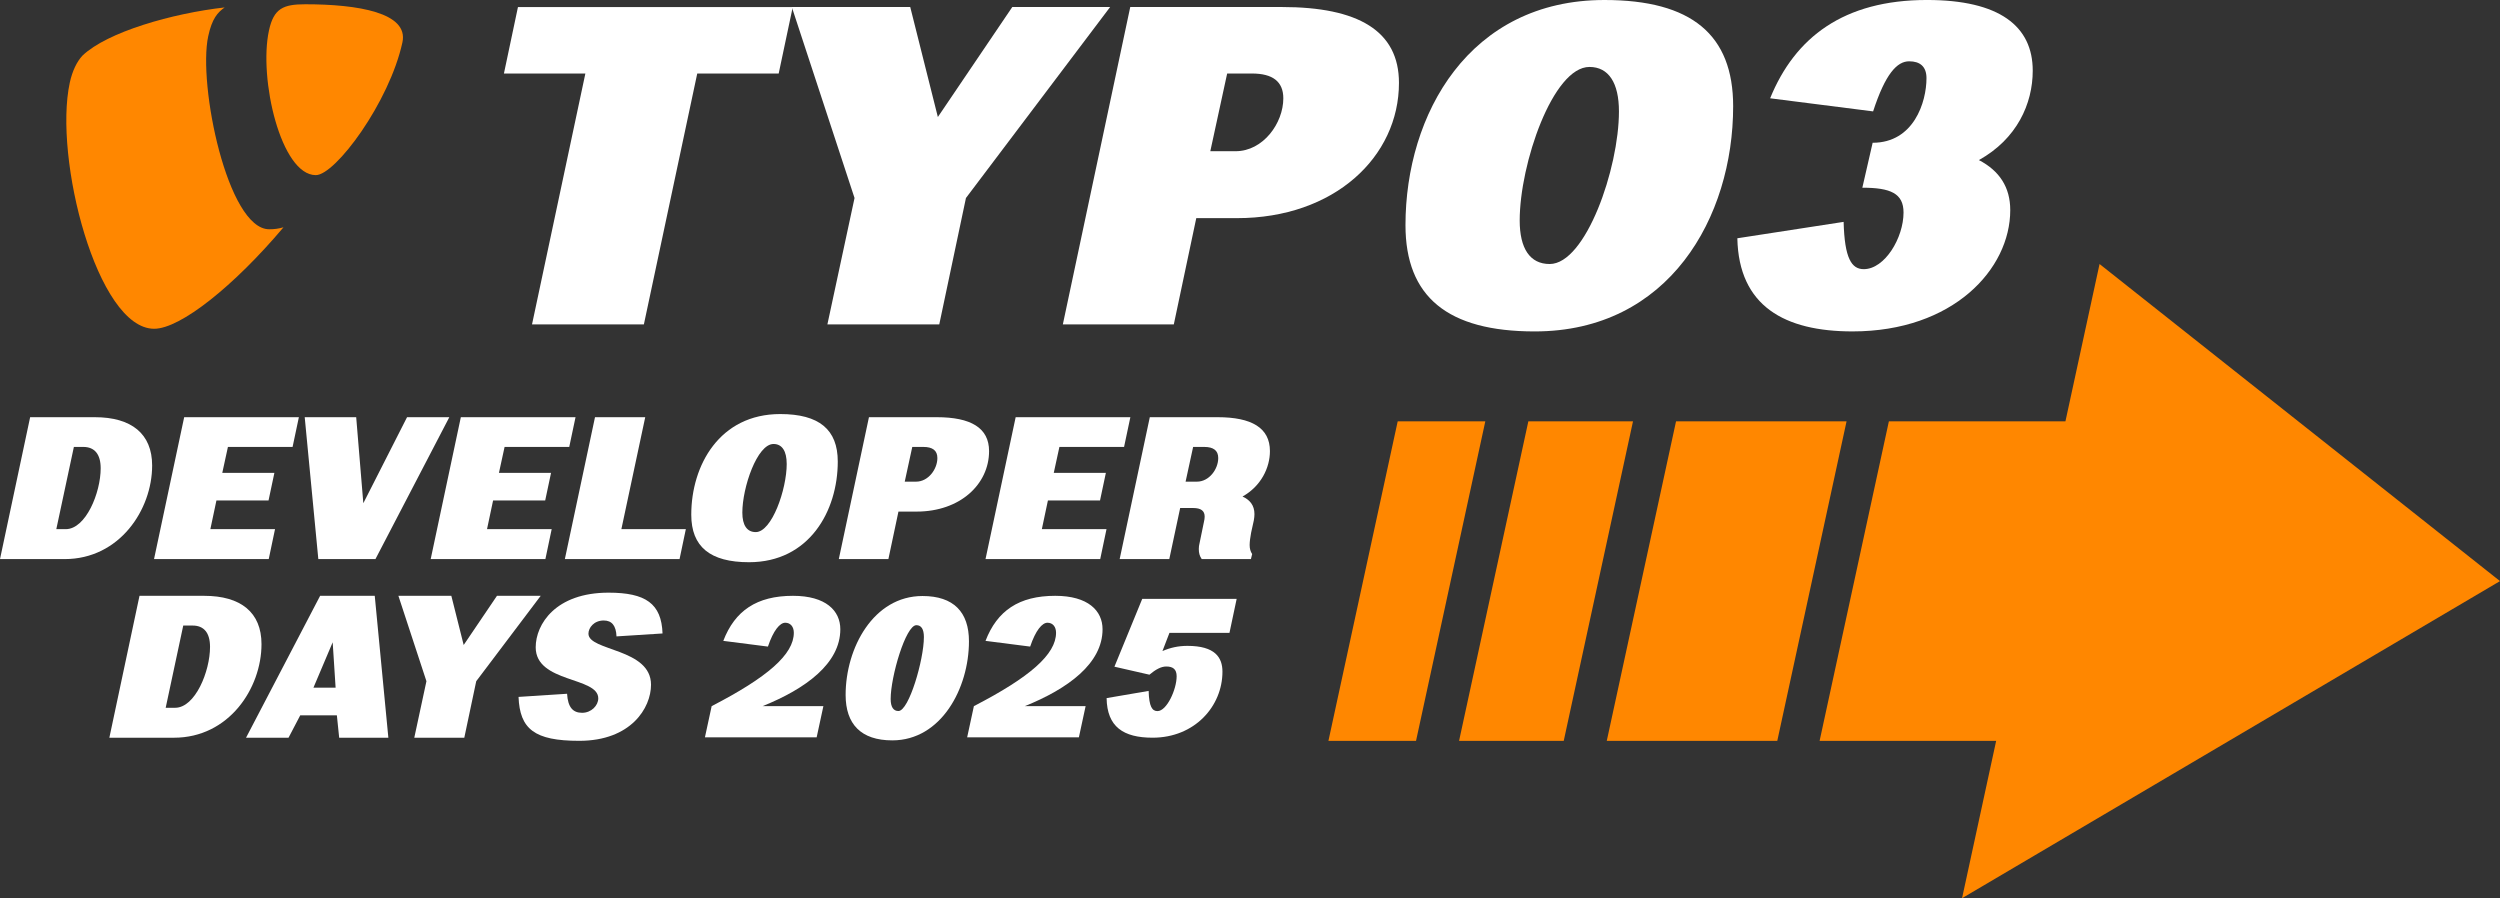 <?xml version="1.0" encoding="UTF-8"?>
<svg xmlns="http://www.w3.org/2000/svg" id="Ebene_1" viewBox="0 0 1400 502.99">
  <rect x="0" y="0" width="1400" height="502.99" fill="#333333" stroke="none"/>
  <defs>
    <style>.cls-1{fill:#fff;}.cls-2{fill:#ff8700;}</style>
  </defs>
  <path class="cls-1" d="m463.34,181.67l15.2-70.78L443.41,3.93h66.32l15.47,61.6,41.68-61.6h54.79l-80.74,106.95-14.94,70.78h-62.65Z"></path>
  <path class="cls-1" d="m595.19,181.67L632.94,3.93h84.94c42.73,0,65.54,13.37,65.54,42.47,0,41.42-36.18,75.76-90.7,75.76h-22.81l-12.58,59.51h-62.13Zm82.57-96.99h14.16c15.47,0,26.74-15.73,26.74-29.62,0-9.44-6.03-13.89-17.56-13.89h-13.89l-9.44,43.52Z"></path>
  <path class="cls-1" d="m787.07,126.09c0-62.13,35.65-126.09,111.41-126.09,48.76,0,72.09,19.4,72.09,59.51,0,62.13-35.91,126.09-111.15,126.09-48.76,0-72.35-19.4-72.35-59.51Zm119.54-63.7c0-15.99-5.77-24.9-16.52-24.9-20.45,0-39.06,54.26-39.06,85.98,0,15.73,5.77,24.38,16.78,24.38,20.19,0,38.8-53.48,38.8-85.46Z"></path>
  <path class="cls-1" d="m972.92,133.43l59.51-9.18c.52,20.45,4.46,26.48,11.27,26.48,11.8,0,22.28-17.56,22.28-31.72,0-10.75-7.34-13.89-23.07-13.89l5.77-25.17c23.07,0,30.15-22.81,30.15-36.18,0-6.55-3.67-9.44-9.7-9.44-6.82,0-13.37,7.08-20.19,28.05l-57.67-7.34c13.89-34.08,41.16-55.05,87.82-55.05,40.63,0,59.24,14.68,59.24,39.58,0,18.61-8.91,38.27-30.15,50.07,11.54,6.03,17.56,15.2,17.56,28.05,0,33.03-31.98,67.9-88.34,67.9-38.01,0-63.7-14.16-64.49-52.17Z"></path>
  <path class="cls-1" d="m297.93,181.67l29.88-140.51h-45.61l7.86-37.22h153.88l-7.87,37.22h-45.61l-29.89,140.51h-62.65Z"></path>
  <polygon class="cls-2" points="1400 325.42 1175.75 147.85 1156.64 235.96 1057.77 235.96 1018.98 414.88 1117.85 414.88 1098.75 502.99 1400 325.42"></polygon>
  <polygon class="cls-2" points="817.08 414.88 875.69 414.88 914.48 235.96 855.87 235.96 817.08 414.88"></polygon>
  <polygon class="cls-2" points="743.92 414.88 792.98 414.88 831.77 235.96 782.71 235.96 743.92 414.88"></polygon>
  <polygon class="cls-2" points="899.79 414.88 995.28 414.88 1034.07 235.96 938.58 235.96 899.79 414.88"></polygon>
  <path class="cls-1" d="m0,313.09l16.88-79.46h36.21c20.51,0,32.11,9.26,32.11,27.07,0,24.73-18.28,52.39-48.99,52.39H0Zm31.53-16.76h5.28c11.25,0,19.57-20.39,19.57-34.1,0-7.85-3.4-11.95-9.73-11.95h-5.28l-9.84,46.06Z"></path>
  <path class="cls-1" d="m86.26,313.09l16.88-79.46h64.23l-3.52,16.64h-36.21l-3.16,14.53h29.18l-3.28,15.47h-29.18l-3.4,16.06h36.21l-3.52,16.76h-64.22Z"></path>
  <path class="cls-1" d="m178.26,313.09l-7.62-79.46h28.83l3.99,48.17,24.49-48.17h23.67l-41.37,79.46h-32Z"></path>
  <path class="cls-1" d="m241.19,313.09l16.88-79.46h64.23l-3.52,16.64h-36.21l-3.16,14.53h29.18l-3.28,15.47h-29.18l-3.4,16.06h36.21l-3.52,16.76h-64.22Z"></path>
  <path class="cls-1" d="m316.32,313.09l16.88-79.46h28.13l-13.36,62.7h36.1l-3.52,16.76h-64.22Z"></path>
  <path class="cls-1" d="m387.11,288.24c0-27.78,15.94-56.37,49.81-56.37,21.8,0,32.23,8.67,32.23,26.6,0,27.78-16.06,56.37-49.69,56.37-21.8,0-32.35-8.67-32.35-26.6Zm53.44-28.48c0-7.15-2.58-11.13-7.38-11.13-9.14,0-17.46,24.26-17.46,38.44,0,7.03,2.58,10.9,7.5,10.9,9.03,0,17.35-23.91,17.35-38.21Z"></path>
  <path class="cls-1" d="m469.73,313.09l16.88-79.46h37.97c19.1,0,29.3,5.98,29.3,18.99,0,18.52-16.17,33.87-40.55,33.87h-10.2l-5.63,26.6h-27.78Zm36.92-43.36h6.33c6.91,0,11.95-7.03,11.95-13.24,0-4.22-2.7-6.21-7.85-6.21h-6.21l-4.22,19.45Z"></path>
  <path class="cls-1" d="m551.89,313.09l16.88-79.46h64.23l-3.52,16.64h-36.21l-3.16,14.53h29.18l-3.28,15.47h-29.18l-3.4,16.06h36.21l-3.52,16.76h-64.22Z"></path>
  <path class="cls-1" d="m627.01,313.09l16.88-79.46h37.97c19.1,0,29.3,5.98,29.3,18.99,0,9.37-5.04,19.69-15.35,25.43,4.1,1.88,6.68,4.92,6.68,9.84,0,1.05-.12,2.23-.35,3.52l-1.52,6.92c-.47,2.7-.82,4.92-.82,6.91s.47,3.63,1.41,5.04l-.7,2.81h-27.54c-1.17-1.64-1.64-3.4-1.64-5.63,0-1.05.12-2.23.47-3.52l2.34-11.37c.35-1.41.47-2.46.47-3.28,0-3.16-1.99-4.8-6.45-4.8h-7.27l-6.09,28.6h-27.78Zm36.92-43.36h6.33c6.91,0,11.95-7.03,11.95-13.24,0-4.22-2.7-6.21-7.85-6.21h-6.21l-4.22,19.45Z"></path>
  <path class="cls-1" d="m61.24,413.12l16.88-79.46h36.21c20.51,0,32.11,9.26,32.11,27.07,0,24.73-18.28,52.39-48.99,52.39h-36.21Zm31.53-16.76h5.28c11.25,0,19.57-20.39,19.57-34.1,0-7.85-3.4-11.95-9.73-11.95h-5.27l-9.84,46.06Z"></path>
  <path class="cls-1" d="m137.78,413.12l41.49-79.46h30.59l7.62,79.46h-27.54l-1.29-12.54h-20.51l-6.56,12.54h-23.79Zm37.74-28.01h12.42l-1.64-25.43-10.78,25.43Z"></path>
  <path class="cls-1" d="m232,413.12l6.8-31.64-15.7-47.82h29.65l6.91,27.54,18.64-27.54h24.49l-36.1,47.82-6.68,31.64h-28.01Z"></path>
  <path class="cls-1" d="m290.37,390.27l27.19-1.76c.47,7.62,3.28,10.66,8.44,10.66s9.03-4.1,9.03-8.09c0-12.19-35.04-8.56-35.04-28.6,0-12.89,11.13-30.59,40.79-30.59,20.74,0,29.65,6.09,30.24,22.85l-25.78,1.64c-.24-5.98-2.58-8.91-7.15-8.91-5.51,0-8.56,4.1-8.56,7.38,0,9.84,35.04,8.09,35.04,28.6,0,13.01-11.25,31.41-40.2,31.41-25.08,0-33.29-6.56-33.99-24.61Z"></path>
  <path class="cls-1" d="m394.76,412.9l3.77-17.47c31.4-16.21,46.01-29,46.01-41.1,0-3.31-1.83-5.6-4.8-5.6s-6.62,4.22-9.7,13.36l-25-3.2c6.51-16.9,18.72-25.23,39.05-25.23,18.38,0,26.49,8.34,26.49,18.73,0,19.18-19.41,33.34-43.5,43.04h34.02l-3.77,17.47h-62.57Z"></path>
  <path class="cls-1" d="m473.55,389.15c0-26.38,15.64-55.38,43.04-55.38,17.47,0,26.03,9.02,26.03,25.35,0,26.26-15.53,55.49-42.93,55.49-17.58,0-26.14-9.13-26.14-25.46Zm43.84-32.31c0-4.57-1.48-6.74-4.23-6.74-5.94,0-14.39,28.77-14.39,41.33,0,4.57,1.6,6.74,4.34,6.74,5.94,0,14.27-28.89,14.27-41.33Z"></path>
  <path class="cls-1" d="m541.61,412.9l3.77-17.47c31.4-16.21,46.01-29,46.01-41.1,0-3.31-1.83-5.6-4.8-5.6s-6.62,4.22-9.7,13.36l-25-3.2c6.51-16.9,18.72-25.23,39.05-25.23,18.38,0,26.49,8.34,26.49,18.73,0,19.18-19.41,33.34-43.5,43.04h34.02l-3.77,17.47h-62.57Z"></path>
  <path class="cls-1" d="m619.71,390.94l23.53-4.03c.22,8.85,2.02,11.31,4.93,11.31,5.26,0,10.75-12.21,10.75-19.49,0-3.92-2.02-5.49-5.83-5.49-2.91,0-5.94,1.68-9.41,4.59l-19.6-4.48,15.57-37.98h52.88l-4.03,19.04h-33.61l-3.92,10.19c4.37-1.9,8.85-2.91,14-2.91,15.46,0,19.6,6.5,19.6,14.45,0,19.38-15.57,36.97-39.1,36.97-16.36,0-25.54-6.05-25.77-22.18Z"></path>
  <path class="cls-2" d="m158.75,127.29c-2.89.8-5.13,1.1-7.98,1.1-23.34,0-40.02-81.13-34.16-108.13,2.15-9.94,5.24-13.26,9.2-16.1-29.28,3.31-65.81,13.74-79.65,27-3.09,3.32-5.65,8.52-7.09,15.16-9.14,42.15,15.35,137.79,47.25,137.79,14.76,0,44.88-24.14,72.44-56.82"></path>
  <path class="cls-2" d="m170.93,2.39c29.51,0,58.02,4.73,54.43,21.31-7.29,33.62-37.56,74.37-48.5,74.37-19.52,0-32.09-54-26.24-81,2.67-12.31,7.94-14.68,20.31-14.68"></path>
</svg>
